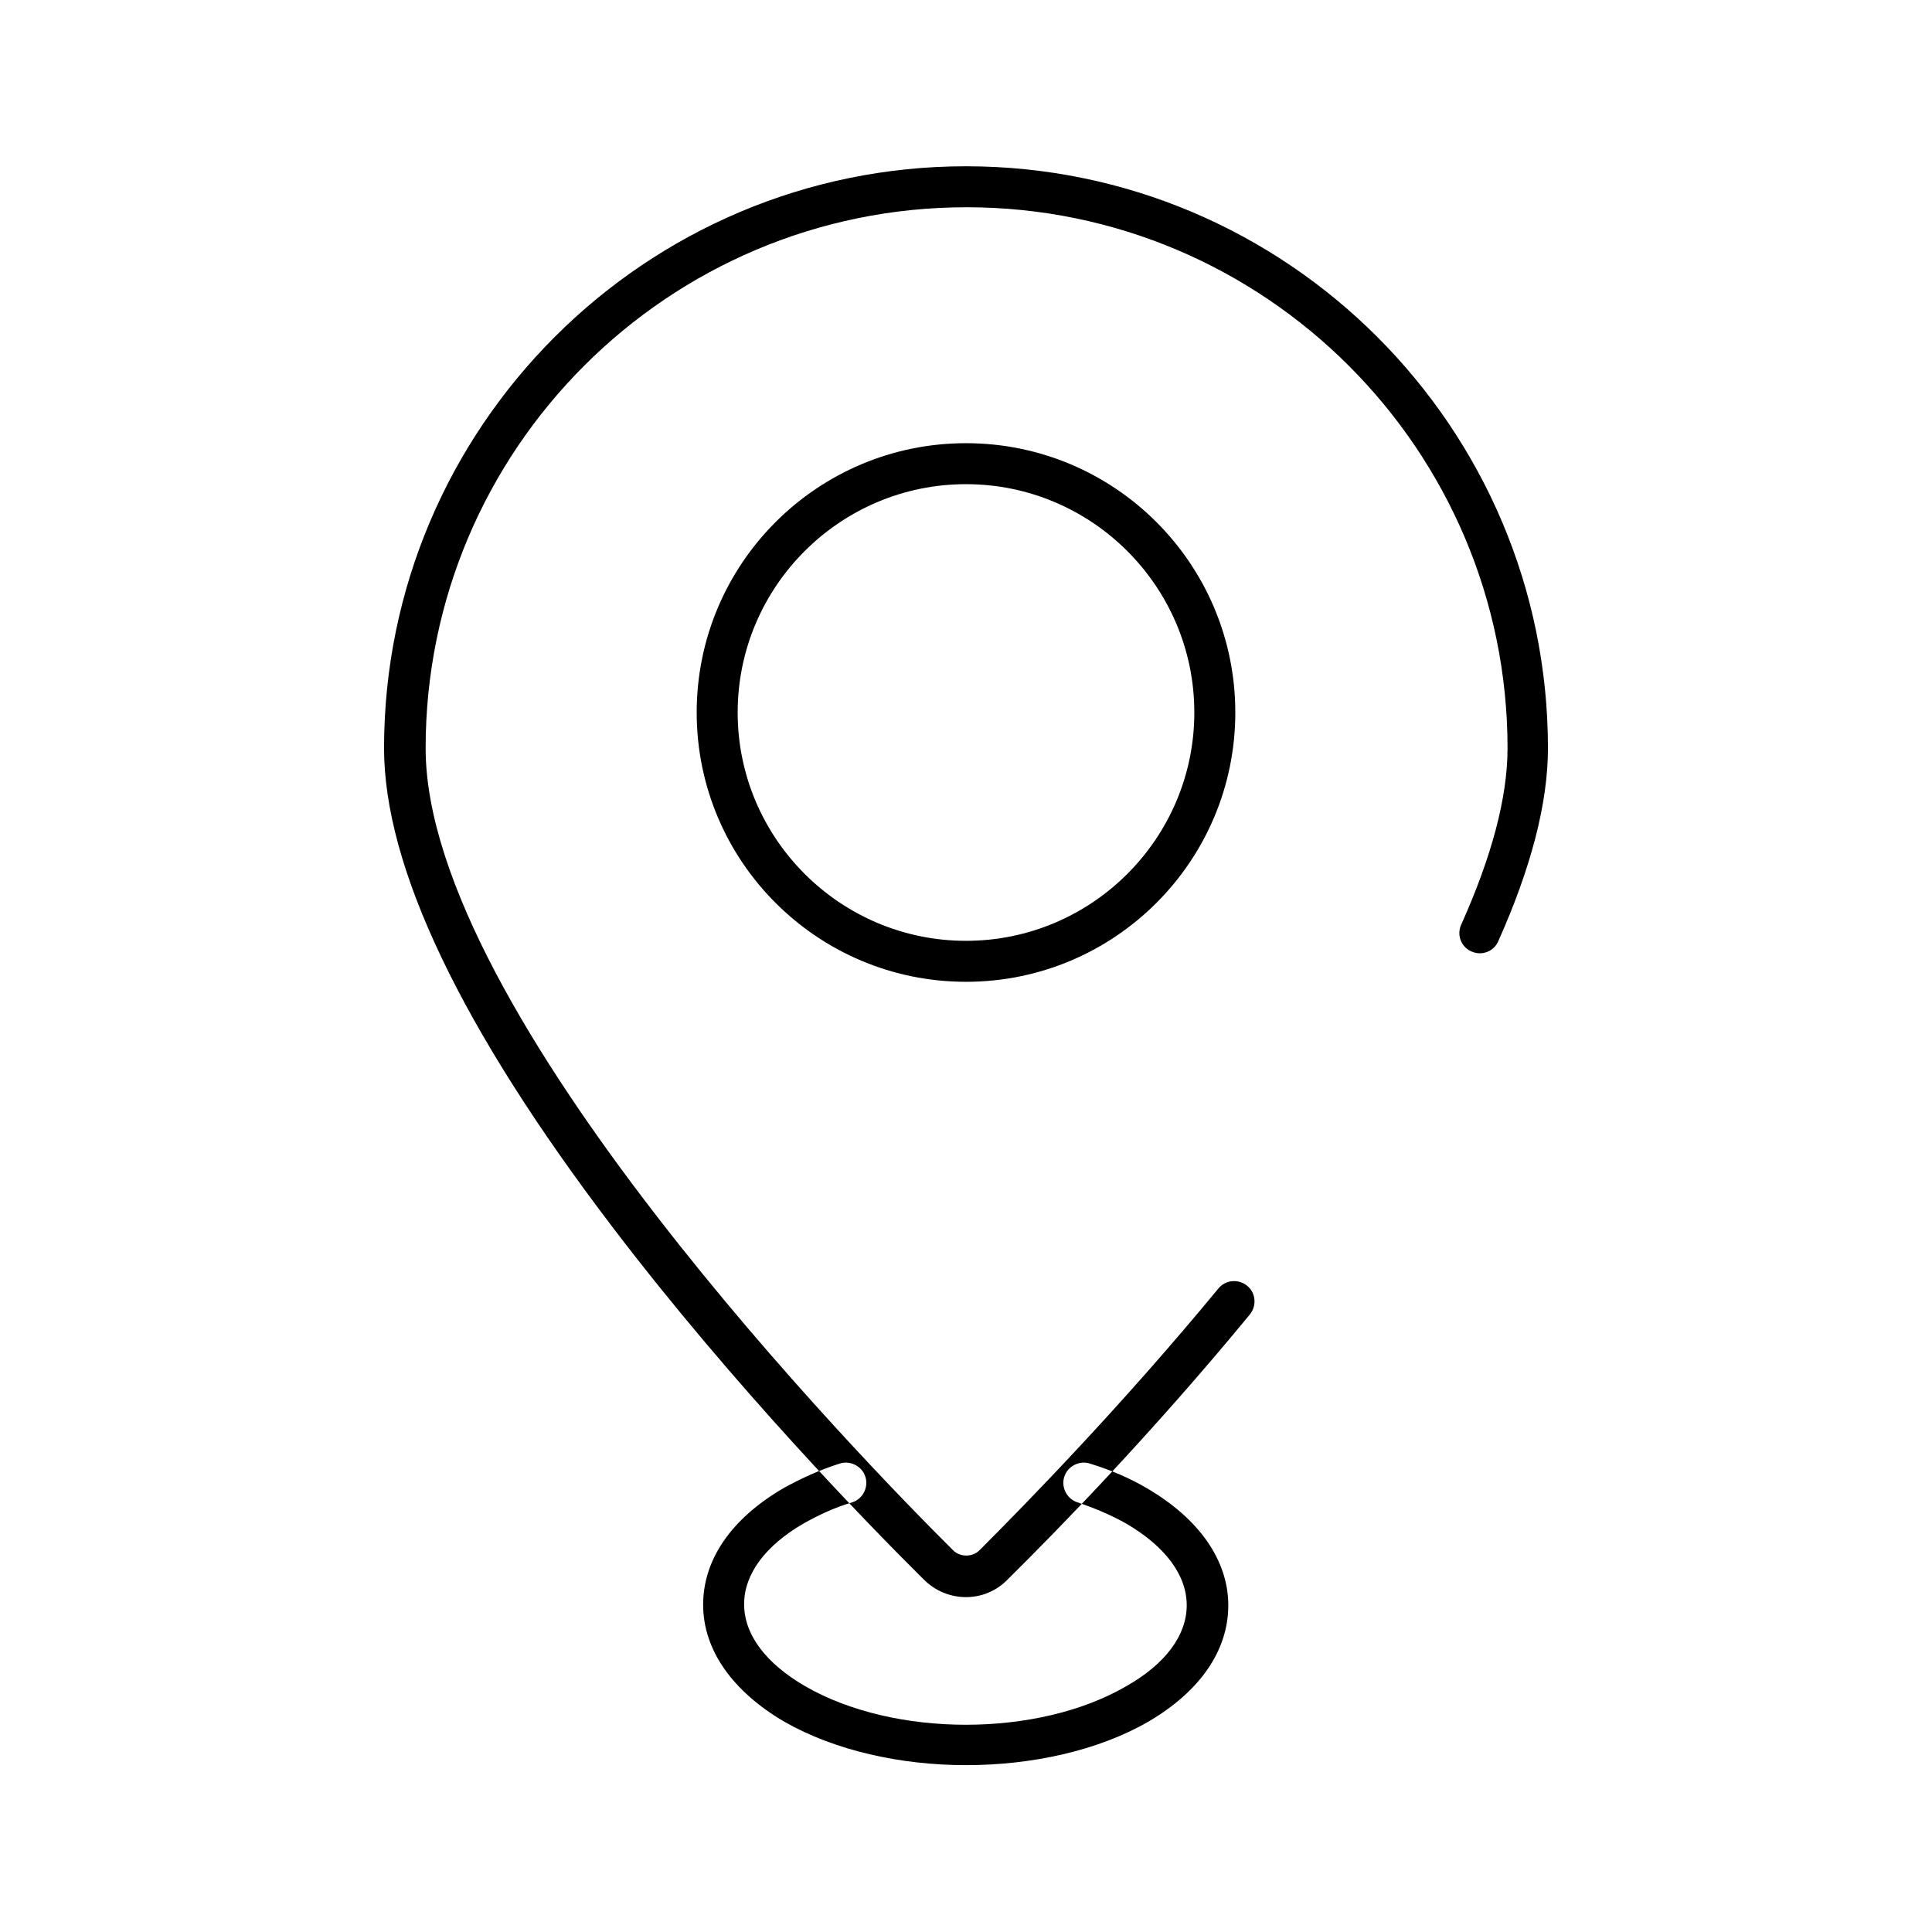 <?xml version="1.0" encoding="utf-8"?>
<!-- Generator: Adobe Illustrator 27.2.0, SVG Export Plug-In . SVG Version: 6.00 Build 0)  -->
<svg version="1.1" id="Ebene_1" xmlns="http://www.w3.org/2000/svg" xmlns:xlink="http://www.w3.org/1999/xlink" x="0px" y="0px"
	 width="330px" height="330px" viewBox="0 0 330 330" style="enable-background:new 0 0 330 330;" xml:space="preserve">
<path d="M165,272.8c-2.6,0-5.2-1-7.2-3c-9.1-9-32.4-32.9-53.1-60.1c-25.9-34-39.1-61.6-39.1-81.9c0-54.8,44.6-99.4,99.4-99.4
	c54.8,0,99.4,44.6,99.4,99.4c0,9.4-2.9,20.5-8.5,33c-0.8,1.8-2.9,2.5-4.6,1.7c-1.8-0.8-2.5-2.9-1.7-4.6c5.2-11.6,7.9-21.7,7.9-30.1
	c0-50.9-41.4-92.4-92.4-92.4s-92.4,41.4-92.4,92.4c0,45.2,75.1,122.1,90.1,137c1.2,1.2,3.3,1.2,4.5,0c8.1-8.1,24.3-24.7,40.8-44.7
	c1.2-1.5,3.4-1.7,4.9-0.5c1.5,1.2,1.7,3.4,0.5,4.9c-16.7,20.3-33,37-41.3,45.2C170.2,271.8,167.6,272.8,165,272.8z M211,121.7
	c0-25.4-20.6-46-46-46s-46,20.6-46,46c0,25.4,20.6,46,46,46S211,147.1,211,121.7z M204,121.7c0,21.5-17.5,39-39,39
	c-21.5,0-39-17.5-39-39c0-21.5,17.5-39,39-39C186.5,82.7,204,100.2,204,121.7z M196.1,294.1c8.9-5.2,13.7-12.2,13.7-19.9
	c0-7.7-5-14.8-13.9-20c0,0,0,0,0,0c-2.9-1.7-6.1-3.1-9.7-4.2c-1.8-0.6-3.8,0.4-4.4,2.2c-0.6,1.8,0.4,3.8,2.2,4.4
	c3,1,5.8,2.2,8.3,3.6c6.7,3.9,10.4,8.8,10.4,14c0,5.1-3.6,10-10.3,13.8c-15.1,8.8-39.7,8.8-54.9,0c-6.7-3.9-10.4-8.8-10.4-14
	c0-5.1,3.6-10,10.2-13.8c2.5-1.4,5.2-2.7,8.3-3.6c1.8-0.6,2.8-2.6,2.2-4.4c-0.6-1.8-2.6-2.8-4.4-2.2c-3.5,1.1-6.7,2.6-9.6,4.2
	c-8.9,5.2-13.7,12.2-13.7,19.9c0,7.7,5,14.8,13.9,20c8.6,4.9,19.8,7.4,31,7.4C176.3,301.5,187.6,299,196.1,294.1z"/>
</svg>
